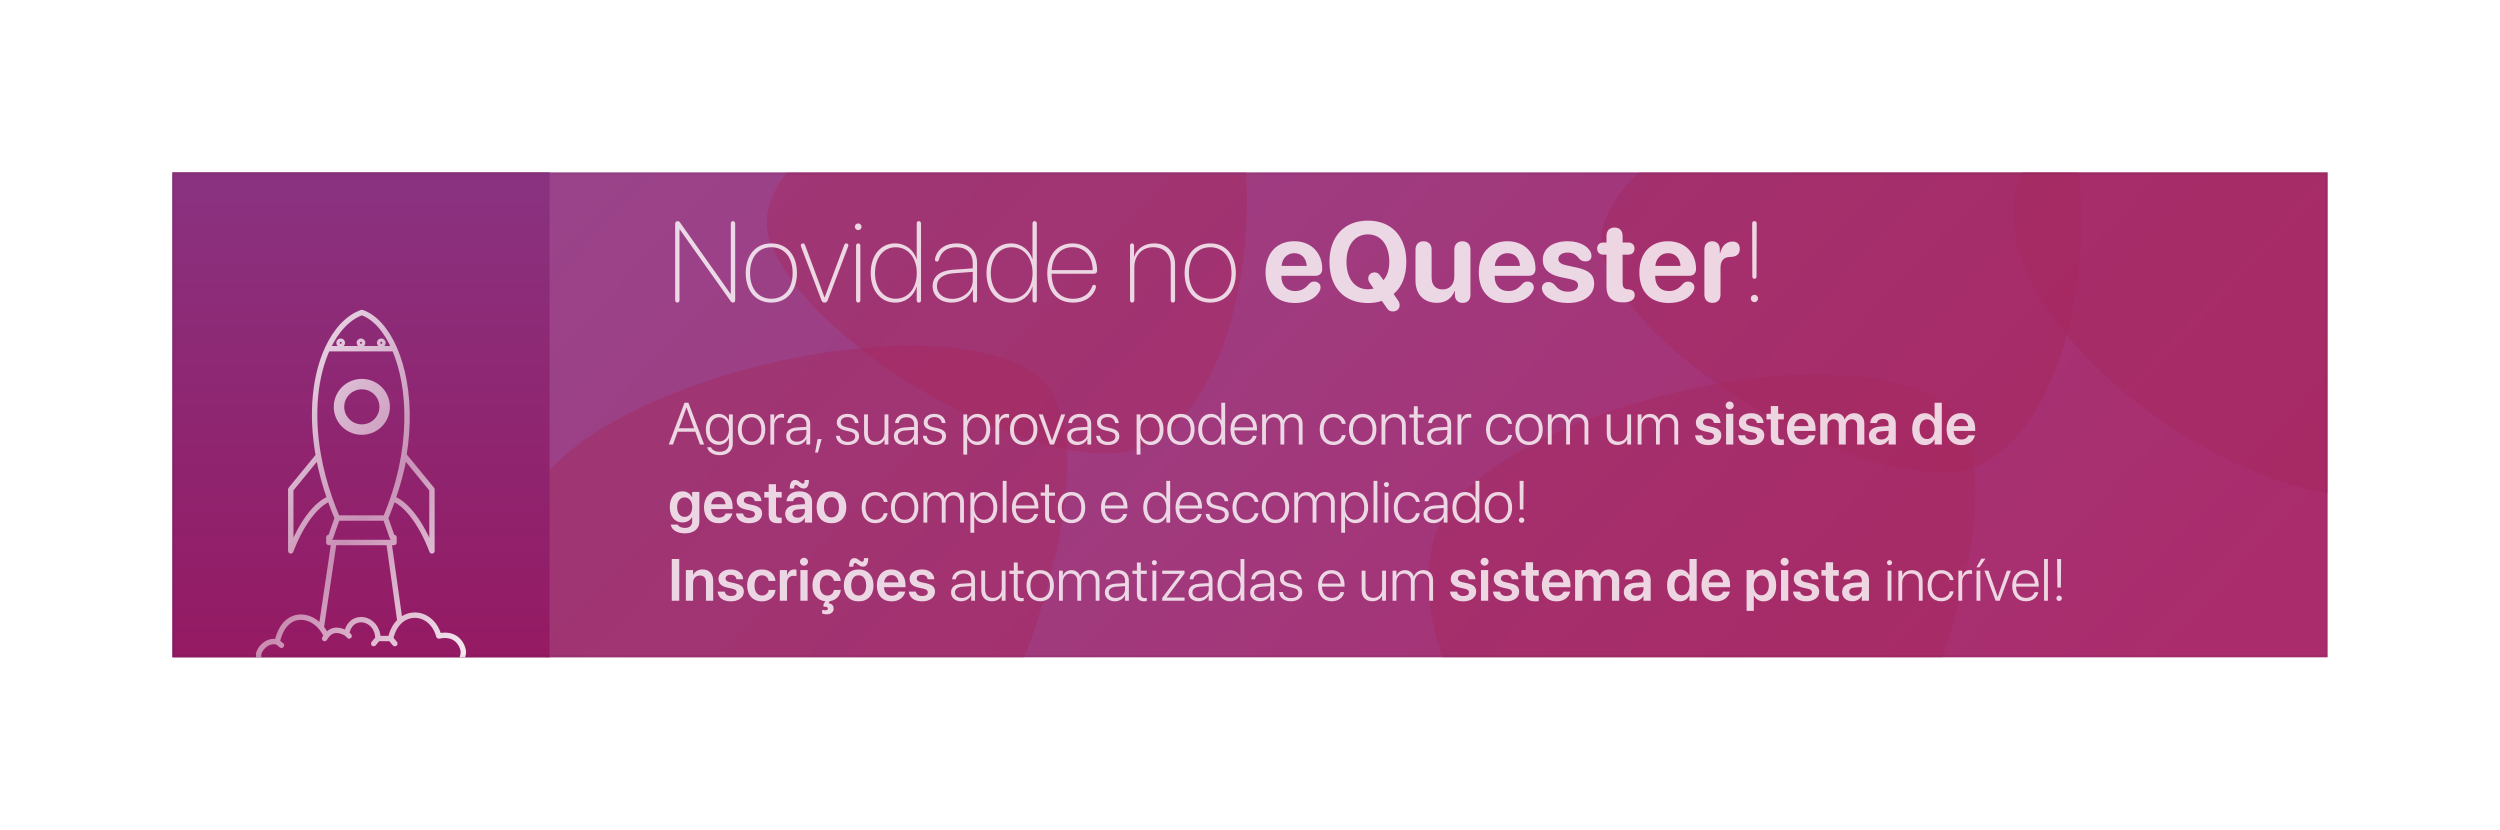 <svg width="928" height="308" viewBox="0 0 928 308" fill="none" xmlns="http://www.w3.org/2000/svg">
<g filter="url(#filter0_d_8555_13974)">
<g clip-path="url(#clip0_8555_13974)">
<rect x="64" y="64" width="800" height="180" fill="url(#paint0_linear_8555_13974)"/>
<path d="M453.16 25.658C472.229 62.34 463.256 145.813 426.337 165.009C393.649 182.001 300.085 130.241 285.741 89.269C274.27 56.482 352.524 23.02 352.524 23.02C352.524 23.02 434.091 -11.024 453.16 25.658Z" fill="#A6275A" fill-opacity="0.4"/>
<path d="M762.93 32.658C781.999 69.34 773.026 152.813 736.107 172.009C703.419 189.001 609.855 137.241 595.511 96.269C584.04 63.482 662.294 30.02 662.294 30.02C662.294 30.02 743.861 -4.024 762.93 32.658Z" fill="#A6275A" fill-opacity="0.4"/>
<path d="M288.707 332.58C241.656 316.47 179.818 235.838 195.702 188.026C209.769 145.698 333.731 112.459 380.277 136.294C417.517 155.373 377.826 250.386 377.826 250.386C377.826 250.386 335.757 348.69 288.707 332.58Z" fill="#A6275A" fill-opacity="0.4"/>
<path d="M625.707 343.214C578.656 327.103 516.818 246.471 532.702 198.66C546.769 156.332 670.731 123.093 717.277 146.928C754.517 166.007 714.826 261.02 714.826 261.02C714.826 261.02 672.757 359.324 625.707 343.214Z" fill="#A6275A" fill-opacity="0.4"/>
<path d="M872.154 183.798C824.303 181.979 745.415 125.125 747.242 76.963C748.864 34.322 854.569 -30.211 904.033 -21.178C943.609 -13.942 932.463 84.003 932.463 84.003C932.463 84.003 920.005 185.616 872.154 183.798Z" fill="#A6275A" fill-opacity="0.4"/>
<rect x="64" y="64" width="140" height="180" fill="url(#paint1_linear_8555_13974)"/>
<path d="M125.207 192.304H143.108M125.207 192.304L122.694 199.497H122.066V201.373H123.95M125.207 192.304C124.173 189.878 123.245 187.478 122.417 185.112M143.108 192.304L145.62 199.497H146.248V201.373H144.364M143.108 192.304C153.788 167.071 152.598 143.646 146.429 129.447M121.56 129.447C124.758 122.492 129.292 117.771 134.314 116C139.022 117.563 143.347 122.353 146.429 129.447M121.56 129.447H146.429M121.56 129.447C117.142 139.054 115.272 152.923 118.186 169.163M118.186 169.163L107.934 181.672V204.501C111.702 194.493 117.355 186.988 122.417 185.112M118.186 169.163C119.101 174.265 120.489 179.6 122.417 185.112M123.95 201.373H144.364M123.95 201.373L119.259 232.958M144.364 201.373L148.446 230.549M104.479 239.525L102.909 238.274M102.909 238.274C105.736 225.14 117.669 227.642 121.124 236.085M102.909 238.274C98.826 237.336 96 241.401 96 242.965C96 244.216 96 247.968 102.909 247.656C104.165 250.47 106.678 252.972 110.446 248.594C113.587 252.659 117.669 256.412 124.579 252.034C129.917 256.099 134.942 258.288 143.107 252.347C145.306 253.598 147.818 254.536 150.331 250.47C152.529 252.034 155.041 252.659 156.926 252.659C159.752 252.659 163.521 251.409 164.306 247.03M121.124 236.085L120.496 237.023M121.124 236.085C123.636 232.645 127.091 234.209 128.661 235.147M128.661 235.147L129.603 236.085M128.661 235.147C130.231 227.016 140.281 229.205 140.281 237.023M140.281 237.023L138.711 238.899M140.281 237.023H144.992M144.992 237.023L146.562 238.899M144.992 237.023C147.504 225.453 160.066 225.766 162.893 236.085C170.116 234.522 172 240.464 172 242.027C172 244.676 169.802 248.907 164.306 247.03M164.306 247.03L162.264 246.405M150.087 169.163L160.339 181.672V204.501C156.57 194.493 150.917 186.988 145.855 185.112C147.784 179.6 149.171 174.265 150.087 169.163ZM126.463 126.633C126.116 126.633 125.835 126.913 125.835 127.258C125.835 127.603 126.116 127.883 126.463 127.883C126.81 127.883 127.091 127.603 127.091 127.258C127.091 126.913 126.81 126.633 126.463 126.633ZM134 126.633C133.653 126.633 133.372 126.913 133.372 127.258C133.372 127.603 133.653 127.883 134 127.883C134.347 127.883 134.628 127.603 134.628 127.258C134.628 126.913 134.347 126.633 134 126.633ZM141.537 126.633C141.19 126.633 140.909 126.913 140.909 127.258C140.909 127.603 141.19 127.883 141.537 127.883C141.884 127.883 142.165 127.603 142.165 127.258C142.165 126.913 141.884 126.633 141.537 126.633ZM143.736 151.025C143.736 156.206 139.517 160.407 134.314 160.407C129.111 160.407 124.893 156.206 124.893 151.025C124.893 145.844 129.111 141.643 134.314 141.643C139.517 141.643 143.736 145.844 143.736 151.025ZM141.851 151.025C141.851 155.17 138.477 158.53 134.314 158.53C130.151 158.53 126.777 155.17 126.777 151.025C126.777 146.88 130.151 143.52 134.314 143.52C138.477 143.52 141.851 146.88 141.851 151.025Z" stroke="url(#paint2_linear_8555_13974)" stroke-width="2" stroke-linecap="round" stroke-linejoin="round"/>
<path opacity="0.8" d="M251.425 112.308C250.933 112.308 250.625 111.979 250.625 111.446V83.043C250.625 82.489 250.974 82.1 251.527 82.1C251.979 82.1 252.204 82.264 252.491 82.674L271.153 109.047H271.276V82.961C271.276 82.428 271.584 82.1 272.076 82.1C272.568 82.1 272.896 82.428 272.896 82.961V111.487C272.896 112 272.589 112.308 272.056 112.308C271.687 112.308 271.481 112.205 271.235 111.836L252.348 85.196H252.225V111.446C252.225 111.979 251.917 112.308 251.425 112.308ZM286.309 112.328C280.587 112.328 276.813 108.021 276.813 101.336C276.813 94.65 280.587 90.344 286.309 90.344C292.051 90.344 295.824 94.65 295.824 101.336C295.824 108.001 292.051 112.328 286.309 112.328ZM286.309 110.893C291.107 110.893 294.225 107.181 294.225 101.336C294.225 95.491 291.107 91.779 286.309 91.779C281.53 91.779 278.413 95.471 278.413 101.336C278.413 107.201 281.53 110.893 286.309 110.893ZM306.078 112.328C305.483 112.328 305.155 112.041 304.889 111.364L297.362 91.595C297.301 91.431 297.26 91.267 297.26 91.082C297.26 90.631 297.588 90.344 298.08 90.344C298.449 90.344 298.675 90.549 298.818 90.939L306.058 110.4H306.119L313.379 90.939C313.522 90.549 313.769 90.344 314.117 90.344C314.609 90.344 314.917 90.651 314.917 91.103C314.917 91.246 314.876 91.431 314.794 91.595L307.288 111.364C307.042 112 306.673 112.328 306.078 112.328ZM318.567 85.422C317.891 85.422 317.316 84.868 317.316 84.171C317.316 83.474 317.891 82.94 318.567 82.94C319.244 82.94 319.818 83.474 319.818 84.171C319.818 84.868 319.244 85.422 318.567 85.422ZM318.567 112.328C318.096 112.328 317.768 111.979 317.768 111.467V91.205C317.768 90.692 318.096 90.344 318.567 90.344C319.039 90.344 319.367 90.692 319.367 91.205V111.467C319.367 111.979 319.039 112.328 318.567 112.328ZM332.287 112.328C326.955 112.328 323.202 107.898 323.202 101.336C323.202 94.773 326.935 90.344 332.267 90.344C336.225 90.344 339.301 92.948 340.244 96.27H340.285V82.94C340.285 82.428 340.613 82.079 341.064 82.079C341.536 82.079 341.885 82.428 341.885 82.94V111.508C341.885 112 341.557 112.328 341.105 112.328C340.654 112.328 340.285 112.021 340.285 111.508V106.319H340.244C339.321 109.724 336.266 112.328 332.287 112.328ZM332.492 110.893C337.065 110.893 340.306 106.996 340.306 101.336C340.306 95.676 337.065 91.779 332.492 91.779C327.96 91.779 324.802 95.614 324.802 101.315C324.802 107.037 327.96 110.893 332.492 110.893ZM353.246 112.328C349.083 112.328 346.191 109.847 346.191 106.258C346.191 102.669 348.775 100.495 353.738 100.126L361.08 99.613V97.706C361.08 94.015 358.845 91.779 355.071 91.779C351.667 91.779 349.329 93.297 348.468 96.537C348.345 96.906 348.119 97.091 347.771 97.091C347.34 97.091 347.053 96.804 347.053 96.353C347.053 96.024 347.176 95.532 347.34 95.102C348.304 92.312 351.093 90.344 355.092 90.344C359.788 90.344 362.68 93.133 362.68 97.583V111.487C362.68 112 362.352 112.328 361.9 112.328C361.449 112.328 361.142 112 361.142 111.487V107.427H361.101C360.014 110.318 356.814 112.328 353.246 112.328ZM353.492 110.934C357.655 110.934 361.08 107.878 361.08 104.084V100.926L353.964 101.438C349.944 101.746 347.791 103.489 347.791 106.176C347.791 109.026 350.17 110.934 353.492 110.934ZM375.271 112.328C369.939 112.328 366.187 107.898 366.187 101.336C366.187 94.773 369.919 90.344 375.251 90.344C379.209 90.344 382.285 92.948 383.229 96.27H383.27V82.94C383.27 82.428 383.598 82.079 384.049 82.079C384.521 82.079 384.869 82.428 384.869 82.94V111.508C384.869 112 384.541 112.328 384.09 112.328C383.639 112.328 383.27 112.021 383.27 111.508V106.319H383.229C382.306 109.724 379.25 112.328 375.271 112.328ZM375.477 110.893C380.05 110.893 383.29 106.996 383.29 101.336C383.29 95.676 380.05 91.779 375.477 91.779C370.944 91.779 367.786 95.614 367.786 101.315C367.786 107.037 370.944 110.893 375.477 110.893ZM398.363 112.328C392.437 112.328 388.745 108.288 388.745 101.438C388.745 94.671 392.457 90.344 398.097 90.344C403.531 90.344 407.243 94.466 407.243 100.495C407.243 101.192 406.833 101.603 406.115 101.603H390.365C390.365 107.488 393.462 110.913 398.302 110.913C401.829 110.913 404.434 109.19 405.459 106.196C405.582 105.909 405.767 105.725 406.115 105.725C406.525 105.725 406.833 106.012 406.833 106.442C406.833 106.586 406.771 106.832 406.71 107.017C405.685 110.277 402.485 112.328 398.363 112.328ZM390.386 100.27H405.603C405.582 95.204 402.567 91.759 398.097 91.759C393.667 91.759 390.611 95.143 390.386 100.27ZM420.266 112.328C419.794 112.328 419.466 111.979 419.466 111.467V91.164C419.466 90.672 419.773 90.344 420.204 90.344C420.655 90.344 420.963 90.672 420.963 91.164V95.307H421.004C422.009 92.312 424.777 90.344 428.448 90.344C433.042 90.344 436.18 93.379 436.18 98.178V111.467C436.18 111.979 435.852 112.328 435.38 112.328C434.908 112.328 434.58 111.979 434.58 111.467V98.383C434.58 94.261 431.955 91.779 428.079 91.779C423.854 91.779 421.065 94.835 421.065 99.265V111.467C421.065 111.979 420.737 112.328 420.266 112.328ZM449.223 112.328C443.501 112.328 439.728 108.021 439.728 101.336C439.728 94.65 443.501 90.344 449.223 90.344C454.965 90.344 458.738 94.65 458.738 101.336C458.738 108.001 454.965 112.328 449.223 112.328ZM449.223 110.893C454.021 110.893 457.139 107.181 457.139 101.336C457.139 95.491 454.021 91.779 449.223 91.779C444.444 91.779 441.327 95.471 441.327 101.336C441.327 107.201 444.444 110.893 449.223 110.893ZM480.682 112.472C473.812 112.472 469.771 108.227 469.771 101.11C469.771 94.035 473.894 89.544 480.395 89.544C486.629 89.544 490.812 93.81 490.812 99.777C490.812 101.438 489.869 102.382 488.208 102.382H475.657V102.648C475.657 105.909 477.626 108.042 480.661 108.042C482.855 108.042 484.291 107.304 485.911 105.396C486.547 104.74 487.08 104.515 487.859 104.515C489.151 104.515 490.197 105.335 490.197 106.709C490.197 107.181 490.054 107.673 489.787 108.165C488.331 110.872 484.927 112.472 480.682 112.472ZM475.719 98.711H485.05C484.927 95.84 483.081 93.974 480.456 93.974C477.831 93.974 475.924 95.901 475.719 98.711ZM507.772 112.492C498.995 112.492 493.499 106.709 493.499 97.214C493.499 87.801 498.995 81.894 507.772 81.894C516.529 81.894 522.025 87.801 522.025 97.214C522.025 102.423 520.364 106.606 517.309 109.129L518.97 111.549C519.38 112.185 519.544 112.656 519.544 113.292C519.544 114.646 518.498 115.609 517.021 115.609C516.017 115.609 515.36 115.24 514.745 114.297L512.94 111.692C511.361 112.226 509.639 112.492 507.772 112.492ZM507.772 107.386C508.531 107.386 509.229 107.283 509.885 107.099L508.47 105.048C508.06 104.433 507.896 103.899 507.896 103.387C507.896 102.054 508.88 101.11 510.213 101.11C511.074 101.11 511.669 101.418 512.182 102.136L513.556 104.002C514.93 102.402 515.709 100.064 515.709 97.214C515.709 91 512.612 87.001 507.772 87.001C502.912 87.001 499.815 91 499.815 97.214C499.815 103.407 502.912 107.386 507.772 107.386ZM533.346 112.41C528.588 112.41 525.43 109.313 525.43 104.187V92.702C525.43 90.651 526.681 89.564 528.424 89.564C530.188 89.564 531.418 90.651 531.418 92.702V102.936C531.418 105.868 532.874 107.427 535.52 107.427C538.186 107.427 539.847 105.52 539.847 102.607V92.702C539.847 90.651 541.098 89.564 542.841 89.564C544.604 89.564 545.835 90.651 545.835 92.702V109.396C545.835 111.385 544.666 112.431 542.943 112.431C541.221 112.431 540.052 111.385 540.052 109.396V108.042H539.929C538.842 110.811 536.668 112.41 533.346 112.41ZM559.842 112.472C552.972 112.472 548.932 108.227 548.932 101.11C548.932 94.035 553.054 89.544 559.555 89.544C565.789 89.544 569.973 93.81 569.973 99.777C569.973 101.438 569.029 102.382 567.368 102.382H554.817V102.648C554.817 105.909 556.786 108.042 559.821 108.042C562.016 108.042 563.451 107.304 565.071 105.396C565.707 104.74 566.24 104.515 567.02 104.515C568.312 104.515 569.357 105.335 569.357 106.709C569.357 107.181 569.214 107.673 568.947 108.165C567.491 110.872 564.087 112.472 559.842 112.472ZM554.879 98.711H564.21C564.087 95.84 562.241 93.974 559.616 93.974C556.991 93.974 555.084 95.901 554.879 98.711ZM582.031 112.472C576.986 112.472 573.623 110.667 572.577 108.083C572.434 107.693 572.352 107.304 572.352 106.976C572.352 105.602 573.377 104.679 574.771 104.679C575.735 104.679 576.556 105.109 577.376 106.032C578.545 107.57 579.898 108.268 582.175 108.268C584.349 108.268 585.764 107.365 585.764 105.909C585.764 104.72 585.005 104.084 582.852 103.612L579.16 102.833C574.854 101.91 572.68 99.716 572.68 96.455C572.68 92.251 576.31 89.544 582.011 89.544C586.563 89.544 589.906 91.615 590.624 94.097C590.706 94.404 590.768 94.691 590.768 94.978C590.768 96.189 590.009 97.029 588.471 97.029C587.691 97.029 586.83 96.742 586.297 96.106C585.251 94.773 584.062 93.748 581.908 93.748C579.878 93.748 578.463 94.712 578.463 96.127C578.463 97.275 579.324 98.034 581.519 98.506L585.148 99.285C589.824 100.27 591.752 101.992 591.752 105.273C591.752 109.642 587.835 112.472 582.031 112.472ZM596.325 106.381V94.527H595.177C593.762 94.527 592.859 93.666 592.859 92.272C592.859 90.877 593.762 90.016 595.177 90.016H596.325V87.575C596.325 85.647 597.453 84.458 599.319 84.458C601.186 84.458 602.313 85.647 602.313 87.575V90.016H604.426C605.841 90.016 606.723 90.897 606.723 92.272C606.723 93.645 605.841 94.527 604.426 94.527H602.313V105.048C602.313 106.606 602.847 107.263 604.139 107.365L604.528 107.406C606.005 107.57 606.805 108.186 606.805 109.58C606.805 111.344 605.082 112.246 602.56 112.246H602.354C598.355 112.246 596.325 110.257 596.325 106.381ZM619.438 112.472C612.567 112.472 608.527 108.227 608.527 101.11C608.527 94.035 612.649 89.544 619.15 89.544C625.385 89.544 629.568 93.81 629.568 99.777C629.568 101.438 628.625 102.382 626.964 102.382H614.413V102.648C614.413 105.909 616.382 108.042 619.417 108.042C621.611 108.042 623.047 107.304 624.667 105.396C625.303 104.74 625.836 104.515 626.615 104.515C627.907 104.515 628.953 105.335 628.953 106.709C628.953 107.181 628.81 107.673 628.543 108.165C627.087 110.872 623.683 112.472 619.438 112.472ZM614.475 98.711H623.806C623.683 95.84 621.837 93.974 619.212 93.974C616.587 93.974 614.68 95.901 614.475 98.711ZM635.659 112.431C633.854 112.431 632.665 111.303 632.665 109.313V92.579C632.665 90.672 633.834 89.564 635.557 89.564C637.238 89.564 638.387 90.672 638.387 92.579V94.015H638.51C639.084 91.287 640.889 89.667 643.083 89.667C643.883 89.667 644.519 89.852 644.949 90.221C645.523 90.672 645.811 91.41 645.811 92.436C645.811 93.379 645.523 94.097 644.949 94.589C644.375 95.081 643.514 95.348 642.345 95.368C639.617 95.409 638.653 96.947 638.653 99.552V109.313C638.653 111.303 637.484 112.431 635.659 112.431ZM651.245 103.489C650.753 103.489 650.466 103.161 650.466 102.669L650.404 82.92C650.404 82.407 650.753 82.079 651.245 82.079C651.737 82.079 652.086 82.407 652.086 82.92L652.024 102.669C652.024 103.161 651.717 103.489 651.245 103.489ZM651.245 112.164C650.486 112.164 649.892 111.549 649.892 110.79C649.892 110.031 650.486 109.437 651.245 109.437C652.004 109.437 652.599 110.031 652.599 110.79C652.599 111.549 652.004 112.164 651.245 112.164Z" fill="white"/>
<path opacity="0.8" d="M248.247 165L254.091 149.499H255.541L261.374 165H259.827L258.098 160.252H251.534L249.805 165H248.247ZM254.8 151.293L251.996 158.984H257.636L254.832 151.293H254.8ZM267.207 168.964C264.554 168.964 262.921 167.696 262.523 166.117L262.502 166.031H263.931L263.974 166.128C264.35 167.03 265.488 167.696 267.196 167.696C269.334 167.696 270.58 166.493 270.58 164.592V162.626H270.548C269.957 164.087 268.539 165.129 266.745 165.129C263.931 165.129 262.008 162.852 262.008 159.371V159.36C262.008 155.901 263.952 153.624 266.767 153.624C268.55 153.624 269.936 154.709 270.548 156.191H270.58V153.828H272.009V164.71C272.009 167.288 270.161 168.964 267.207 168.964ZM267.024 163.861C269.13 163.861 270.58 162.057 270.58 159.371V159.36C270.58 156.686 269.119 154.892 267.024 154.892C264.865 154.892 263.469 156.664 263.469 159.36V159.371C263.469 162.1 264.865 163.861 267.024 163.861ZM278.98 165.204C275.93 165.193 273.889 162.959 273.889 159.414V159.393C273.889 155.848 275.94 153.624 278.98 153.624C282.01 153.624 284.072 155.837 284.072 159.393V159.414C284.072 162.97 282.021 165.204 278.98 165.204ZM278.991 163.937C281.172 163.937 282.622 162.239 282.622 159.414V159.393C282.622 156.567 281.161 154.892 278.98 154.892C276.8 154.892 275.35 156.578 275.35 159.393V159.414C275.35 162.25 276.789 163.926 278.991 163.937ZM285.963 165V153.828H287.381V155.837H287.424C287.821 154.473 288.81 153.624 290.163 153.624C290.539 153.624 290.872 153.699 291.044 153.753V155.139C290.861 155.063 290.464 154.988 289.98 154.988C288.391 154.988 287.381 156.191 287.381 158.082V165H285.963ZM295.545 165.204C293.343 165.204 291.839 163.883 291.839 161.906V161.885C291.839 159.983 293.278 158.834 295.846 158.662L299.326 158.447V157.48C299.326 155.869 298.306 154.892 296.565 154.892C294.943 154.892 293.88 155.676 293.644 156.943L293.622 157.051H292.247L292.258 156.922C292.473 154.999 294.062 153.624 296.587 153.624C299.144 153.624 300.744 155.063 300.744 157.352V165H299.326V162.959H299.283C298.671 164.291 297.199 165.204 295.545 165.204ZM293.289 161.906C293.289 163.131 294.32 163.958 295.835 163.958C297.79 163.958 299.326 162.583 299.326 160.8V159.564L296.018 159.79C294.267 159.897 293.289 160.66 293.289 161.885V161.906ZM302.57 167.997L303.483 162.97H304.998L303.612 167.997H302.57ZM314.677 165.204C312.142 165.204 310.52 163.851 310.305 161.874L310.294 161.777H311.712L311.733 161.874C311.959 163.163 313.001 164.001 314.688 164.001C316.374 164.001 317.448 163.228 317.448 162.057V162.046C317.448 161.079 316.911 160.553 315.418 160.198L313.731 159.79C311.626 159.285 310.616 158.361 310.616 156.814V156.804C310.616 154.945 312.26 153.624 314.591 153.624C316.976 153.624 318.501 155.01 318.684 156.933L318.694 157.051H317.33L317.319 156.976C317.137 155.676 316.148 154.827 314.591 154.827C313.076 154.827 312.066 155.611 312.066 156.75V156.761C312.066 157.652 312.668 158.222 314.14 158.576L315.826 158.974C318.05 159.511 318.898 160.381 318.898 161.949V161.96C318.898 163.861 317.126 165.204 314.677 165.204ZM324.688 165.193C322.218 165.193 320.746 163.604 320.746 160.982V153.828H322.175V160.746C322.175 162.819 323.206 163.926 325.097 163.926C327.052 163.926 328.341 162.529 328.341 160.445V153.828H329.77V165H328.341V163.099H328.309C327.739 164.302 326.493 165.193 324.688 165.193ZM335.527 165.204C333.325 165.204 331.821 163.883 331.821 161.906V161.885C331.821 159.983 333.261 158.834 335.828 158.662L339.309 158.447V157.48C339.309 155.869 338.288 154.892 336.548 154.892C334.926 154.892 333.862 155.676 333.626 156.943L333.604 157.051H332.229L332.24 156.922C332.455 154.999 334.045 153.624 336.569 153.624C339.126 153.624 340.727 155.063 340.727 157.352V165H339.309V162.959H339.266C338.653 164.291 337.182 165.204 335.527 165.204ZM333.271 161.906C333.271 163.131 334.303 163.958 335.817 163.958C337.772 163.958 339.309 162.583 339.309 160.8V159.564L336 159.79C334.249 159.897 333.271 160.66 333.271 161.885V161.906ZM346.946 165.204C344.411 165.204 342.789 163.851 342.574 161.874L342.563 161.777H343.981L344.003 161.874C344.229 163.163 345.271 164.001 346.957 164.001C348.644 164.001 349.718 163.228 349.718 162.057V162.046C349.718 161.079 349.181 160.553 347.688 160.198L346.001 159.79C343.896 159.285 342.886 158.361 342.886 156.814V156.804C342.886 154.945 344.529 153.624 346.86 153.624C349.245 153.624 350.771 155.01 350.953 156.933L350.964 157.051H349.6L349.589 156.976C349.406 155.676 348.418 154.827 346.86 154.827C345.346 154.827 344.336 155.611 344.336 156.75V156.761C344.336 157.652 344.938 158.222 346.409 158.576L348.096 158.974C350.319 159.511 351.168 160.381 351.168 161.949V161.96C351.168 163.861 349.396 165.204 346.946 165.204ZM357.592 168.76V153.828H359.01V156.191H359.053C359.676 154.677 361.051 153.624 362.845 153.624C365.681 153.624 367.582 155.923 367.582 159.414V159.425C367.582 162.927 365.67 165.204 362.866 165.204C361.083 165.204 359.665 164.162 359.053 162.669H359.01V168.76H357.592ZM362.598 163.937C364.746 163.937 366.132 162.164 366.132 159.425V159.414C366.132 156.653 364.746 154.892 362.598 154.892C360.492 154.892 359.01 156.707 359.01 159.414V159.425C359.01 162.121 360.503 163.937 362.598 163.937ZM369.494 165V153.828H370.912V155.837H370.955C371.353 154.473 372.341 153.624 373.694 153.624C374.07 153.624 374.403 153.699 374.575 153.753V155.139C374.393 155.063 373.995 154.988 373.512 154.988C371.922 154.988 370.912 156.191 370.912 158.082V165H369.494ZM380 165.204C376.949 165.193 374.908 162.959 374.908 159.414V159.393C374.908 155.848 376.96 153.624 380 153.624C383.029 153.624 385.092 155.837 385.092 159.393V159.414C385.092 162.97 383.04 165.204 380 165.204ZM380.011 163.937C382.191 163.937 383.642 162.239 383.642 159.414V159.393C383.642 156.567 382.181 154.892 380 154.892C377.819 154.892 376.369 156.578 376.369 159.393V159.414C376.369 162.25 377.809 163.926 380.011 163.937ZM389.743 165L385.586 153.828H387.09L390.484 163.507H390.517L393.922 153.828H395.404L391.258 165H389.743ZM399.852 165.204C397.649 165.204 396.146 163.883 396.146 161.906V161.885C396.146 159.983 397.585 158.834 400.152 158.662L403.633 158.447V157.48C403.633 155.869 402.612 154.892 400.872 154.892C399.25 154.892 398.187 155.676 397.95 156.943L397.929 157.051H396.554L396.564 156.922C396.779 154.999 398.369 153.624 400.894 153.624C403.45 153.624 405.051 155.063 405.051 157.352V165H403.633V162.959H403.59C402.978 164.291 401.506 165.204 399.852 165.204ZM397.596 161.906C397.596 163.131 398.627 163.958 400.142 163.958C402.097 163.958 403.633 162.583 403.633 160.8V159.564L400.324 159.79C398.573 159.897 397.596 160.66 397.596 161.885V161.906ZM411.271 165.204C408.735 165.204 407.113 163.851 406.898 161.874L406.888 161.777H408.306L408.327 161.874C408.553 163.163 409.595 164.001 411.281 164.001C412.968 164.001 414.042 163.228 414.042 162.057V162.046C414.042 161.079 413.505 160.553 412.012 160.198L410.325 159.79C408.22 159.285 407.21 158.361 407.21 156.814V156.804C407.21 154.945 408.854 153.624 411.185 153.624C413.569 153.624 415.095 155.01 415.277 156.933L415.288 157.051H413.924L413.913 156.976C413.73 155.676 412.742 154.827 411.185 154.827C409.67 154.827 408.66 155.611 408.66 156.75V156.761C408.66 157.652 409.262 158.222 410.733 158.576L412.42 158.974C414.644 159.511 415.492 160.381 415.492 161.949V161.96C415.492 163.861 413.72 165.204 411.271 165.204ZM421.916 168.76V153.828H423.334V156.191H423.377C424 154.677 425.375 153.624 427.169 153.624C430.005 153.624 431.906 155.923 431.906 159.414V159.425C431.906 162.927 429.994 165.204 427.19 165.204C425.407 165.204 423.989 164.162 423.377 162.669H423.334V168.76H421.916ZM426.922 163.937C429.07 163.937 430.456 162.164 430.456 159.425V159.414C430.456 156.653 429.07 154.892 426.922 154.892C424.816 154.892 423.334 156.707 423.334 159.414V159.425C423.334 162.121 424.827 163.937 426.922 163.937ZM438.352 165.204C435.301 165.193 433.26 162.959 433.26 159.414V159.393C433.26 155.848 435.312 153.624 438.352 153.624C441.381 153.624 443.443 155.837 443.443 159.393V159.414C443.443 162.97 441.392 165.204 438.352 165.204ZM438.362 163.937C440.543 163.937 441.993 162.239 441.993 159.414V159.393C441.993 156.567 440.532 154.892 438.352 154.892C436.171 154.892 434.721 156.578 434.721 159.393V159.414C434.721 162.25 436.16 163.926 438.362 163.937ZM449.502 165.204C446.688 165.204 444.775 162.905 444.775 159.414V159.403C444.775 155.912 446.698 153.624 449.491 153.624C451.242 153.624 452.682 154.612 453.315 156.159H453.348V149.499H454.776V165H453.348V162.68H453.305C452.66 164.216 451.264 165.204 449.502 165.204ZM449.771 163.937C451.876 163.937 453.358 162.11 453.358 159.414V159.403C453.358 156.718 451.854 154.892 449.771 154.892C447.622 154.892 446.236 156.664 446.236 159.403V159.414C446.236 162.175 447.622 163.937 449.771 163.937ZM461.845 165.204C458.708 165.204 456.764 162.98 456.764 159.446V159.436C456.764 155.934 458.74 153.624 461.727 153.624C464.713 153.624 466.593 155.858 466.593 159.199V159.758H458.203C458.246 162.422 459.675 163.937 461.877 163.937C463.521 163.937 464.659 163.109 465.024 161.896L465.046 161.799H466.453L466.432 161.906C466.045 163.818 464.262 165.204 461.845 165.204ZM461.716 154.892C459.814 154.892 458.396 156.256 458.225 158.63H465.164C465.003 156.191 463.628 154.892 461.716 154.892ZM468.494 165V153.828H469.912V155.751H469.955C470.417 154.516 471.556 153.635 473.124 153.635C474.757 153.635 475.938 154.58 476.357 155.998H476.39C476.927 154.612 478.205 153.635 479.902 153.635C482.094 153.635 483.522 155.096 483.522 157.362V165H482.104V157.685C482.104 155.944 481.138 154.902 479.516 154.902C477.861 154.902 476.723 156.17 476.723 157.964V165H475.294V157.556C475.294 155.955 474.263 154.902 472.737 154.902C471.094 154.902 469.912 156.224 469.912 158.136V165H468.494ZM494.952 165.204C491.848 165.204 489.871 162.959 489.871 159.403V159.393C489.871 155.88 491.88 153.624 494.941 153.624C497.541 153.624 499.228 155.311 499.507 157.233L499.518 157.33H498.121L498.1 157.244C497.788 155.934 496.682 154.892 494.941 154.892C492.761 154.892 491.332 156.643 491.332 159.414V159.425C491.332 162.239 492.782 163.937 494.952 163.937C496.617 163.937 497.767 162.98 498.1 161.584L498.121 161.498H499.528L499.518 161.584C499.185 163.668 497.391 165.204 494.952 165.204ZM505.834 165.204C502.783 165.193 500.742 162.959 500.742 159.414V159.393C500.742 155.848 502.794 153.624 505.834 153.624C508.863 153.624 510.926 155.837 510.926 159.393V159.414C510.926 162.97 508.874 165.204 505.834 165.204ZM505.845 163.937C508.025 163.937 509.476 162.239 509.476 159.414V159.393C509.476 156.567 508.015 154.892 505.834 154.892C503.653 154.892 502.203 156.578 502.203 159.393V159.414C502.203 162.25 503.643 163.926 505.845 163.937ZM512.816 165V153.828H514.234V155.729H514.277C514.836 154.526 516.093 153.635 517.897 153.635C520.368 153.635 521.829 155.225 521.829 157.846V165H520.411V158.082C520.411 156.009 519.38 154.902 517.479 154.902C515.534 154.902 514.234 156.299 514.234 158.383V165H512.816ZM527.555 165.204C525.718 165.204 524.815 164.334 524.815 162.379V155.021H523.172V153.828H524.815V150.81H526.276V153.828H528.489V155.021H526.276V162.357C526.276 163.593 526.803 164.012 527.845 164.012C528.103 164.012 528.328 163.979 528.489 163.958V165.118C528.264 165.161 527.898 165.204 527.555 165.204ZM533.463 165.204C531.261 165.204 529.757 163.883 529.757 161.906V161.885C529.757 159.983 531.196 158.834 533.764 158.662L537.244 158.447V157.48C537.244 155.869 536.224 154.892 534.483 154.892C532.861 154.892 531.798 155.676 531.562 156.943L531.54 157.051H530.165L530.176 156.922C530.391 154.999 531.98 153.624 534.505 153.624C537.062 153.624 538.662 155.063 538.662 157.352V165H537.244V162.959H537.201C536.589 164.291 535.117 165.204 533.463 165.204ZM531.207 161.906C531.207 163.131 532.238 163.958 533.753 163.958C535.708 163.958 537.244 162.583 537.244 160.8V159.564L533.936 159.79C532.185 159.897 531.207 160.66 531.207 161.885V161.906ZM541.047 165V153.828H542.465V155.837H542.508C542.905 154.473 543.894 153.624 545.247 153.624C545.623 153.624 545.956 153.699 546.128 153.753V155.139C545.945 155.063 545.548 154.988 545.064 154.988C543.475 154.988 542.465 156.191 542.465 158.082V165H541.047ZM556.698 165.204C553.594 165.204 551.617 162.959 551.617 159.403V159.393C551.617 155.88 553.626 153.624 556.688 153.624C559.287 153.624 560.974 155.311 561.253 157.233L561.264 157.33H559.867L559.846 157.244C559.534 155.934 558.428 154.892 556.688 154.892C554.507 154.892 553.078 156.643 553.078 159.414V159.425C553.078 162.239 554.528 163.937 556.698 163.937C558.363 163.937 559.513 162.98 559.846 161.584L559.867 161.498H561.274L561.264 161.584C560.931 163.668 559.137 165.204 556.698 165.204ZM567.58 165.204C564.529 165.193 562.488 162.959 562.488 159.414V159.393C562.488 155.848 564.54 153.624 567.58 153.624C570.609 153.624 572.672 155.837 572.672 159.393V159.414C572.672 162.97 570.62 165.204 567.58 165.204ZM567.591 163.937C569.771 163.937 571.222 162.239 571.222 159.414V159.393C571.222 156.567 569.761 154.892 567.58 154.892C565.399 154.892 563.949 156.578 563.949 159.393V159.414C563.949 162.25 565.389 163.926 567.591 163.937ZM574.562 165V153.828H575.98V155.751H576.023C576.485 154.516 577.624 153.635 579.192 153.635C580.825 153.635 582.007 154.58 582.426 155.998H582.458C582.995 154.612 584.273 153.635 585.971 153.635C588.162 153.635 589.591 155.096 589.591 157.362V165H588.173V157.685C588.173 155.944 587.206 154.902 585.584 154.902C583.93 154.902 582.791 156.17 582.791 157.964V165H581.362V157.556C581.362 155.955 580.331 154.902 578.806 154.902C577.162 154.902 575.98 156.224 575.98 158.136V165H574.562ZM600.376 165.193C597.905 165.193 596.434 163.604 596.434 160.982V153.828H597.862V160.746C597.862 162.819 598.894 163.926 600.784 163.926C602.739 163.926 604.028 162.529 604.028 160.445V153.828H605.457V165H604.028V163.099H603.996C603.427 164.302 602.181 165.193 600.376 165.193ZM607.906 165V153.828H609.324V155.751H609.367C609.829 154.516 610.968 153.635 612.536 153.635C614.169 153.635 615.351 154.58 615.77 155.998H615.802C616.339 154.612 617.617 153.635 619.314 153.635C621.506 153.635 622.935 155.096 622.935 157.362V165H621.517V157.685C621.517 155.944 620.55 154.902 618.928 154.902C617.273 154.902 616.135 156.17 616.135 157.964V165H614.706V157.556C614.706 155.955 613.675 154.902 612.149 154.902C610.506 154.902 609.324 156.224 609.324 158.136V165H607.906ZM634.16 165.226C631.174 165.226 629.466 163.808 629.229 161.691L629.219 161.595H631.851L631.872 161.691C632.076 162.669 632.817 163.249 634.171 163.249C635.471 163.249 636.255 162.723 636.255 161.885V161.874C636.255 161.187 635.857 160.8 634.676 160.531L632.785 160.112C630.604 159.629 629.509 158.565 629.509 156.879V156.868C629.509 154.784 631.324 153.377 634.074 153.377C636.91 153.377 638.564 154.935 638.661 156.9L638.672 157.019H636.18L636.169 156.933C636.051 156.02 635.32 155.354 634.074 155.354C632.893 155.354 632.151 155.901 632.151 156.739V156.75C632.151 157.405 632.592 157.835 633.773 158.104L635.675 158.522C638.027 159.049 638.94 159.973 638.94 161.627V161.638C638.94 163.786 636.953 165.226 634.16 165.226ZM642.066 151.98C641.229 151.98 640.573 151.314 640.573 150.52C640.573 149.703 641.229 149.048 642.066 149.048C642.904 149.048 643.549 149.703 643.549 150.52C643.549 151.314 642.904 151.98 642.066 151.98ZM640.724 165V153.613H643.398V165H640.724ZM650.123 165.226C647.137 165.226 645.429 163.808 645.192 161.691L645.182 161.595H647.813L647.835 161.691C648.039 162.669 648.78 163.249 650.134 163.249C651.434 163.249 652.218 162.723 652.218 161.885V161.874C652.218 161.187 651.82 160.8 650.639 160.531L648.748 160.112C646.567 159.629 645.472 158.565 645.472 156.879V156.868C645.472 154.784 647.287 153.377 650.037 153.377C652.873 153.377 654.527 154.935 654.624 156.9L654.635 157.019H652.143L652.132 156.933C652.014 156.02 651.283 155.354 650.037 155.354C648.855 155.354 648.114 155.901 648.114 156.739V156.75C648.114 157.405 648.555 157.835 649.736 158.104L651.638 158.522C653.99 159.049 654.903 159.973 654.903 161.627V161.638C654.903 163.786 652.916 165.226 650.123 165.226ZM660.844 165.226C658.459 165.226 657.331 164.259 657.331 161.917V155.676H655.72V153.613H657.331V150.724H660.049V153.613H662.165V155.676H660.049V161.691C660.049 162.809 660.543 163.163 661.521 163.163C661.778 163.163 661.982 163.131 662.165 163.12V165.129C661.854 165.172 661.381 165.226 660.844 165.226ZM668.793 165.226C665.377 165.226 663.314 162.959 663.314 159.339V159.328C663.314 155.74 665.409 153.377 668.664 153.377C671.919 153.377 673.938 155.665 673.938 159.103V159.962H665.968C666.011 161.96 667.106 163.142 668.847 163.142C670.179 163.142 671.049 162.433 671.307 161.67L671.328 161.595H673.831L673.799 161.713C673.444 163.464 671.769 165.226 668.793 165.226ZM668.696 155.472C667.278 155.472 666.215 156.428 666 158.179H671.339C671.146 156.374 670.114 155.472 668.696 155.472ZM675.668 165V153.613H678.343V155.439H678.396C678.88 154.193 680.051 153.377 681.555 153.377C683.145 153.377 684.294 154.215 684.713 155.676H684.777C685.325 154.258 686.679 153.377 688.322 153.377C690.567 153.377 692.039 154.902 692.039 157.18V165H689.364V157.846C689.364 156.438 688.634 155.633 687.323 155.633C686.034 155.633 685.153 156.589 685.153 157.964V165H682.554V157.706C682.554 156.428 681.78 155.633 680.534 155.633C679.245 155.633 678.343 156.643 678.343 158.028V165H675.668ZM697.55 165.193C695.272 165.193 693.736 163.786 693.736 161.756V161.734C693.736 159.715 695.305 158.501 698.065 158.329L701.041 158.146V157.362C701.041 156.213 700.289 155.515 698.936 155.515C697.668 155.515 696.895 156.105 696.723 156.943L696.701 157.04H694.22L694.23 156.911C694.392 154.892 696.143 153.377 699.032 153.377C701.879 153.377 703.716 154.881 703.716 157.169V165H701.041V163.249H700.977C700.321 164.441 699.054 165.193 697.55 165.193ZM696.4 161.648C696.4 162.583 697.174 163.152 698.345 163.152C699.881 163.152 701.041 162.132 701.041 160.778V159.919L698.441 160.08C697.12 160.166 696.4 160.735 696.4 161.638V161.648ZM714.512 165.226C711.633 165.226 709.807 162.97 709.807 159.307V159.296C709.807 155.622 711.644 153.377 714.501 153.377C716.112 153.377 717.412 154.204 718.057 155.568H718.121V149.499H720.796V165H718.121V163.066H718.057C717.412 164.409 716.155 165.226 714.512 165.226ZM715.317 162.97C716.972 162.97 718.121 161.541 718.121 159.307V159.296C718.121 157.072 716.961 155.633 715.317 155.633C713.609 155.633 712.535 157.029 712.535 159.296V159.307C712.535 161.573 713.599 162.97 715.317 162.97ZM728.047 165.226C724.631 165.226 722.568 162.959 722.568 159.339V159.328C722.568 155.74 724.663 153.377 727.918 153.377C731.173 153.377 733.192 155.665 733.192 159.103V159.962H725.222C725.265 161.96 726.36 163.142 728.101 163.142C729.433 163.142 730.303 162.433 730.561 161.67L730.582 161.595H733.085L733.053 161.713C732.698 163.464 731.022 165.226 728.047 165.226ZM727.95 155.472C726.532 155.472 725.469 156.428 725.254 158.179H730.593C730.399 156.374 729.368 155.472 727.95 155.472ZM254.23 197.985C251.212 197.985 249.311 196.61 248.988 194.827L248.967 194.73H251.599L251.631 194.816C251.921 195.472 252.834 195.966 254.23 195.966C255.971 195.966 256.927 195.042 256.927 193.592V191.948H256.873C256.239 193.162 254.95 193.936 253.317 193.936C250.46 193.936 248.623 191.744 248.623 188.199V188.188C248.623 184.59 250.481 182.377 253.36 182.377C254.972 182.377 256.218 183.236 256.862 184.547H256.927V182.613H259.602V193.678C259.602 196.256 257.528 197.985 254.23 197.985ZM254.155 191.873C255.82 191.873 256.938 190.466 256.938 188.253V188.242C256.938 186.04 255.81 184.633 254.155 184.633C252.437 184.633 251.352 186.019 251.352 188.231V188.242C251.352 190.487 252.437 191.873 254.155 191.873ZM266.799 194.226C263.383 194.226 261.32 191.959 261.32 188.339V188.328C261.32 184.74 263.415 182.377 266.67 182.377C269.925 182.377 271.944 184.665 271.944 188.103V188.962H263.974C264.017 190.96 265.112 192.142 266.853 192.142C268.185 192.142 269.055 191.433 269.312 190.67L269.334 190.595H271.837L271.805 190.713C271.45 192.464 269.774 194.226 266.799 194.226ZM266.702 184.472C265.284 184.472 264.221 185.428 264.006 187.179H269.345C269.151 185.374 268.12 184.472 266.702 184.472ZM278.121 194.226C275.135 194.226 273.427 192.808 273.19 190.691L273.18 190.595H275.812L275.833 190.691C276.037 191.669 276.778 192.249 278.132 192.249C279.432 192.249 280.216 191.723 280.216 190.885V190.874C280.216 190.187 279.818 189.8 278.637 189.531L276.746 189.112C274.565 188.629 273.47 187.565 273.47 185.879V185.868C273.47 183.784 275.285 182.377 278.035 182.377C280.871 182.377 282.525 183.935 282.622 185.9L282.633 186.019H280.141L280.13 185.933C280.012 185.02 279.281 184.354 278.035 184.354C276.854 184.354 276.112 184.901 276.112 185.739V185.75C276.112 186.405 276.553 186.835 277.734 187.104L279.636 187.522C281.988 188.049 282.901 188.973 282.901 190.627V190.638C282.901 192.786 280.914 194.226 278.121 194.226ZM288.842 194.226C286.457 194.226 285.329 193.259 285.329 190.917V184.676H283.718V182.613H285.329V179.724H288.047V182.613H290.163V184.676H288.047V190.691C288.047 191.809 288.541 192.163 289.519 192.163C289.776 192.163 289.98 192.131 290.163 192.12V194.129C289.852 194.172 289.379 194.226 288.842 194.226ZM298.349 181.346C297.715 181.346 297.21 181.099 296.802 180.787L296.361 180.465C296.018 180.196 295.717 179.981 295.405 179.981C294.976 179.981 294.771 180.379 294.771 181.26V181.346H293.192V181.195C293.192 179.154 293.955 178.166 295.115 178.166C295.738 178.166 296.222 178.413 296.63 178.725L297.07 179.058C297.425 179.326 297.736 179.53 298.059 179.53C298.488 179.53 298.692 179.133 298.692 178.252V178.177H300.271V178.316C300.271 180.336 299.552 181.346 298.349 181.346ZM295.276 194.193C292.999 194.193 291.463 192.786 291.463 190.756V190.734C291.463 188.715 293.031 187.501 295.792 187.329L298.768 187.146V186.362C298.768 185.213 298.016 184.515 296.662 184.515C295.395 184.515 294.621 185.105 294.449 185.943L294.428 186.04H291.946L291.957 185.911C292.118 183.892 293.869 182.377 296.759 182.377C299.605 182.377 301.442 183.881 301.442 186.169V194H298.768V192.249H298.703C298.048 193.441 296.78 194.193 295.276 194.193ZM294.127 190.648C294.127 191.583 294.9 192.152 296.071 192.152C297.607 192.152 298.768 191.132 298.768 189.778V188.919L296.168 189.08C294.847 189.166 294.127 189.735 294.127 190.638V190.648ZM308.64 194.226C305.288 194.226 303.129 191.991 303.129 188.307V188.285C303.129 184.633 305.32 182.377 308.629 182.377C311.948 182.377 314.15 184.611 314.15 188.285V188.307C314.15 192.002 311.98 194.226 308.64 194.226ZM308.65 192.066C310.337 192.066 311.422 190.691 311.422 188.307V188.285C311.422 185.911 310.326 184.547 308.629 184.547C306.964 184.547 305.857 185.922 305.857 188.285V188.307C305.857 190.702 306.942 192.066 308.65 192.066ZM324.925 194.204C321.82 194.204 319.844 191.959 319.844 188.403V188.393C319.844 184.88 321.853 182.624 324.914 182.624C327.514 182.624 329.2 184.311 329.479 186.233L329.49 186.33H328.094L328.072 186.244C327.761 184.934 326.654 183.892 324.914 183.892C322.733 183.892 321.305 185.643 321.305 188.414V188.425C321.305 191.239 322.755 192.937 324.925 192.937C326.59 192.937 327.739 191.98 328.072 190.584L328.094 190.498H329.501L329.49 190.584C329.157 192.668 327.363 194.204 324.925 194.204ZM335.807 194.204C332.756 194.193 330.715 191.959 330.715 188.414V188.393C330.715 184.848 332.767 182.624 335.807 182.624C338.836 182.624 340.898 184.837 340.898 188.393V188.414C340.898 191.97 338.847 194.204 335.807 194.204ZM335.817 192.937C337.998 192.937 339.448 191.239 339.448 188.414V188.393C339.448 185.567 337.987 183.892 335.807 183.892C333.626 183.892 332.176 185.578 332.176 188.393V188.414C332.176 191.25 333.615 192.926 335.817 192.937ZM342.789 194V182.828H344.207V184.751H344.25C344.712 183.516 345.851 182.635 347.419 182.635C349.052 182.635 350.233 183.58 350.652 184.998H350.685C351.222 183.612 352.5 182.635 354.197 182.635C356.389 182.635 357.817 184.096 357.817 186.362V194H356.399V186.685C356.399 184.944 355.433 183.902 353.811 183.902C352.156 183.902 351.018 185.17 351.018 186.964V194H349.589V186.556C349.589 184.955 348.558 183.902 347.032 183.902C345.389 183.902 344.207 185.224 344.207 187.136V194H342.789ZM360.213 197.76V182.828H361.631V185.191H361.674C362.297 183.677 363.672 182.624 365.466 182.624C368.302 182.624 370.203 184.923 370.203 188.414V188.425C370.203 191.927 368.291 194.204 365.487 194.204C363.704 194.204 362.286 193.162 361.674 191.669H361.631V197.76H360.213ZM365.219 192.937C367.367 192.937 368.753 191.164 368.753 188.425V188.414C368.753 185.653 367.367 183.892 365.219 183.892C363.113 183.892 361.631 185.707 361.631 188.414V188.425C361.631 191.121 363.124 192.937 365.219 192.937ZM372.212 194V178.499H373.63V194H372.212ZM380.698 194.204C377.562 194.204 375.617 191.98 375.617 188.446V188.436C375.617 184.934 377.594 182.624 380.58 182.624C383.566 182.624 385.446 184.858 385.446 188.199V188.758H377.057C377.1 191.422 378.528 192.937 380.73 192.937C382.374 192.937 383.513 192.109 383.878 190.896L383.899 190.799H385.307L385.285 190.906C384.898 192.818 383.115 194.204 380.698 194.204ZM380.569 183.892C378.668 183.892 377.25 185.256 377.078 187.63H384.018C383.856 185.191 382.481 183.892 380.569 183.892ZM390.678 194.204C388.841 194.204 387.938 193.334 387.938 191.379V184.021H386.295V182.828H387.938V179.81H389.399V182.828H391.612V184.021H389.399V191.357C389.399 192.593 389.926 193.012 390.968 193.012C391.226 193.012 391.451 192.979 391.612 192.958V194.118C391.387 194.161 391.021 194.204 390.678 194.204ZM397.746 194.204C394.695 194.193 392.654 191.959 392.654 188.414V188.393C392.654 184.848 394.706 182.624 397.746 182.624C400.775 182.624 402.838 184.837 402.838 188.393V188.414C402.838 191.97 400.786 194.204 397.746 194.204ZM397.757 192.937C399.938 192.937 401.388 191.239 401.388 188.414V188.393C401.388 185.567 399.927 183.892 397.746 183.892C395.565 183.892 394.115 185.578 394.115 188.393V188.414C394.115 191.25 395.555 192.926 397.757 192.937ZM413.763 194.204C410.626 194.204 408.682 191.98 408.682 188.446V188.436C408.682 184.934 410.658 182.624 413.645 182.624C416.631 182.624 418.511 184.858 418.511 188.199V188.758H410.121C410.164 191.422 411.593 192.937 413.795 192.937C415.438 192.937 416.577 192.109 416.942 190.896L416.964 190.799H418.371L418.35 190.906C417.963 192.818 416.18 194.204 413.763 194.204ZM413.634 183.892C411.732 183.892 410.314 185.256 410.143 187.63H417.082C416.921 185.191 415.546 183.892 413.634 183.892ZM429.092 194.204C426.277 194.204 424.365 191.905 424.365 188.414V188.403C424.365 184.912 426.288 182.624 429.081 182.624C430.832 182.624 432.271 183.612 432.905 185.159H432.938V178.499H434.366V194H432.938V191.68H432.895C432.25 193.216 430.854 194.204 429.092 194.204ZM429.36 192.937C431.466 192.937 432.948 191.11 432.948 188.414V188.403C432.948 185.718 431.444 183.892 429.36 183.892C427.212 183.892 425.826 185.664 425.826 188.403V188.414C425.826 191.175 427.212 192.937 429.36 192.937ZM441.435 194.204C438.298 194.204 436.354 191.98 436.354 188.446V188.436C436.354 184.934 438.33 182.624 441.316 182.624C444.303 182.624 446.183 184.858 446.183 188.199V188.758H437.793C437.836 191.422 439.265 192.937 441.467 192.937C443.11 192.937 444.249 192.109 444.614 190.896L444.636 190.799H446.043L446.021 190.906C445.635 192.818 443.852 194.204 441.435 194.204ZM441.306 183.892C439.404 183.892 437.986 185.256 437.814 187.63H444.754C444.593 185.191 443.218 183.892 441.306 183.892ZM451.919 194.204C449.384 194.204 447.762 192.851 447.547 190.874L447.536 190.777H448.954L448.976 190.874C449.201 192.163 450.243 193.001 451.93 193.001C453.616 193.001 454.69 192.228 454.69 191.057V191.046C454.69 190.079 454.153 189.553 452.66 189.198L450.974 188.79C448.868 188.285 447.858 187.361 447.858 185.814V185.804C447.858 183.945 449.502 182.624 451.833 182.624C454.218 182.624 455.743 184.01 455.926 185.933L455.937 186.051H454.572L454.562 185.976C454.379 184.676 453.391 183.827 451.833 183.827C450.318 183.827 449.309 184.611 449.309 185.75V185.761C449.309 186.652 449.91 187.222 451.382 187.576L453.068 187.974C455.292 188.511 456.141 189.381 456.141 190.949V190.96C456.141 192.861 454.368 194.204 451.919 194.204ZM462.575 194.204C459.471 194.204 457.494 191.959 457.494 188.403V188.393C457.494 184.88 459.503 182.624 462.564 182.624C465.164 182.624 466.851 184.311 467.13 186.233L467.141 186.33H465.744L465.723 186.244C465.411 184.934 464.305 183.892 462.564 183.892C460.384 183.892 458.955 185.643 458.955 188.414V188.425C458.955 191.239 460.405 192.937 462.575 192.937C464.24 192.937 465.39 191.98 465.723 190.584L465.744 190.498H467.151L467.141 190.584C466.808 192.668 465.014 194.204 462.575 194.204ZM473.457 194.204C470.406 194.193 468.365 191.959 468.365 188.414V188.393C468.365 184.848 470.417 182.624 473.457 182.624C476.486 182.624 478.549 184.837 478.549 188.393V188.414C478.549 191.97 476.497 194.204 473.457 194.204ZM473.468 192.937C475.648 192.937 477.099 191.239 477.099 188.414V188.393C477.099 185.567 475.638 183.892 473.457 183.892C471.276 183.892 469.826 185.578 469.826 188.393V188.414C469.826 191.25 471.266 192.926 473.468 192.937ZM480.439 194V182.828H481.857V184.751H481.9C482.362 183.516 483.501 182.635 485.069 182.635C486.702 182.635 487.884 183.58 488.303 184.998H488.335C488.872 183.612 490.15 182.635 491.848 182.635C494.039 182.635 495.468 184.096 495.468 186.362V194H494.05V186.685C494.05 184.944 493.083 183.902 491.461 183.902C489.807 183.902 488.668 185.17 488.668 186.964V194H487.239V186.556C487.239 184.955 486.208 183.902 484.683 183.902C483.039 183.902 481.857 185.224 481.857 187.136V194H480.439ZM497.863 197.76V182.828H499.281V185.191H499.324C499.947 183.677 501.322 182.624 503.116 182.624C505.952 182.624 507.854 184.923 507.854 188.414V188.425C507.854 191.927 505.941 194.204 503.138 194.204C501.354 194.204 499.937 193.162 499.324 191.669H499.281V197.76H497.863ZM502.869 192.937C505.018 192.937 506.403 191.164 506.403 188.425V188.414C506.403 185.653 505.018 183.892 502.869 183.892C500.764 183.892 499.281 185.707 499.281 188.414V188.425C499.281 191.121 500.774 192.937 502.869 192.937ZM509.862 194V178.499H511.28V194H509.862ZM514.653 180.809C514.127 180.809 513.708 180.39 513.708 179.863C513.708 179.337 514.127 178.929 514.653 178.929C515.169 178.929 515.588 179.337 515.588 179.863C515.588 180.39 515.169 180.809 514.653 180.809ZM513.934 194V182.828H515.362V194H513.934ZM522.452 194.204C519.348 194.204 517.371 191.959 517.371 188.403V188.393C517.371 184.88 519.38 182.624 522.441 182.624C525.041 182.624 526.728 184.311 527.007 186.233L527.018 186.33H525.621L525.6 186.244C525.288 184.934 524.182 183.892 522.441 183.892C520.261 183.892 518.832 185.643 518.832 188.414V188.425C518.832 191.239 520.282 192.937 522.452 192.937C524.117 192.937 525.267 191.98 525.6 190.584L525.621 190.498H527.028L527.018 190.584C526.685 192.668 524.891 194.204 522.452 194.204ZM532.109 194.204C529.907 194.204 528.403 192.883 528.403 190.906V190.885C528.403 188.983 529.843 187.834 532.41 187.662L535.891 187.447V186.48C535.891 184.869 534.87 183.892 533.13 183.892C531.508 183.892 530.444 184.676 530.208 185.943L530.187 186.051H528.812L528.822 185.922C529.037 183.999 530.627 182.624 533.151 182.624C535.708 182.624 537.309 184.063 537.309 186.352V194H535.891V191.959H535.848C535.235 193.291 533.764 194.204 532.109 194.204ZM529.854 190.906C529.854 192.131 530.885 192.958 532.399 192.958C534.354 192.958 535.891 191.583 535.891 189.8V188.564L532.582 188.79C530.831 188.897 529.854 189.66 529.854 190.885V190.906ZM543.861 194.204C541.047 194.204 539.135 191.905 539.135 188.414V188.403C539.135 184.912 541.058 182.624 543.851 182.624C545.602 182.624 547.041 183.612 547.675 185.159H547.707V178.499H549.136V194H547.707V191.68H547.664C547.02 193.216 545.623 194.204 543.861 194.204ZM544.13 192.937C546.235 192.937 547.718 191.11 547.718 188.414V188.403C547.718 185.718 546.214 183.892 544.13 183.892C541.981 183.892 540.596 185.664 540.596 188.403V188.414C540.596 191.175 541.981 192.937 544.13 192.937ZM556.215 194.204C553.164 194.193 551.123 191.959 551.123 188.414V188.393C551.123 184.848 553.175 182.624 556.215 182.624C559.244 182.624 561.307 184.837 561.307 188.393V188.414C561.307 191.97 559.255 194.204 556.215 194.204ZM556.226 192.937C558.406 192.937 559.856 191.239 559.856 188.414V188.393C559.856 185.567 558.396 183.892 556.215 183.892C554.034 183.892 552.584 185.578 552.584 188.393V188.414C552.584 191.25 554.023 192.926 556.226 192.937ZM564.175 189.102L564.078 178.499H565.561L565.475 189.102H564.175ZM564.819 194.097C564.261 194.097 563.82 193.656 563.82 193.098C563.82 192.528 564.261 192.088 564.819 192.088C565.389 192.088 565.829 192.528 565.829 193.098C565.829 193.656 565.389 194.097 564.819 194.097ZM249.364 223V207.499H252.136V223H249.364ZM254.596 223V211.613H257.271V213.396H257.324C257.915 212.172 259.075 211.377 260.805 211.377C263.308 211.377 264.736 212.988 264.736 215.631V223H262.062V216.168C262.062 214.546 261.31 213.633 259.784 213.633C258.248 213.633 257.271 214.75 257.271 216.394V223H254.596ZM271.332 223.226C268.346 223.226 266.638 221.808 266.401 219.691L266.391 219.595H269.022L269.044 219.691C269.248 220.669 269.989 221.249 271.343 221.249C272.643 221.249 273.427 220.723 273.427 219.885V219.874C273.427 219.187 273.029 218.8 271.848 218.531L269.957 218.112C267.776 217.629 266.681 216.565 266.681 214.879V214.868C266.681 212.784 268.496 211.377 271.246 211.377C274.082 211.377 275.736 212.935 275.833 214.9L275.844 215.019H273.352L273.341 214.933C273.223 214.02 272.492 213.354 271.246 213.354C270.064 213.354 269.323 213.901 269.323 214.739V214.75C269.323 215.405 269.764 215.835 270.945 216.104L272.847 216.522C275.199 217.049 276.112 217.973 276.112 219.627V219.638C276.112 221.786 274.125 223.226 271.332 223.226ZM282.848 223.226C279.464 223.226 277.348 220.948 277.348 217.296V217.285C277.348 213.654 279.496 211.377 282.815 211.377C285.812 211.377 287.682 213.278 287.843 215.556L287.854 215.642H285.329L285.308 215.545C285.082 214.438 284.266 213.547 282.848 213.547C281.161 213.547 280.076 214.976 280.076 217.307V217.317C280.076 219.691 281.172 221.066 282.858 221.066C284.212 221.066 285.071 220.261 285.318 219.068L285.34 218.972H287.864L287.854 219.047C287.649 221.421 285.727 223.226 282.848 223.226ZM289.465 223V211.613H292.14V213.579H292.193C292.548 212.204 293.493 211.377 294.804 211.377C295.137 211.377 295.448 211.431 295.652 211.484V213.901C295.427 213.815 295.019 213.751 294.567 213.751C293.053 213.751 292.14 214.707 292.14 216.394V223H289.465ZM298.445 209.98C297.607 209.98 296.952 209.314 296.952 208.52C296.952 207.703 297.607 207.048 298.445 207.048C299.283 207.048 299.928 207.703 299.928 208.52C299.928 209.314 299.283 209.98 298.445 209.98ZM297.103 223V211.613H299.777V223H297.103ZM306.921 228.027C306.212 228.027 305.535 227.92 305.191 227.759V226.373C305.449 226.459 305.868 226.545 306.298 226.545C306.878 226.545 307.329 226.362 307.329 225.933V225.911C307.329 225.449 306.942 225.202 306.126 225.202H305.686V224.268L306.384 223.193C303.408 222.903 301.582 220.69 301.582 217.296V217.285C301.582 213.654 303.73 211.377 307.05 211.377C310.047 211.377 311.916 213.278 312.077 215.556L312.088 215.642H309.563L309.542 215.545C309.316 214.438 308.5 213.547 307.082 213.547C305.396 213.547 304.311 214.976 304.311 217.307V217.317C304.311 219.691 305.406 221.066 307.093 221.066C308.446 221.066 309.306 220.261 309.553 219.068L309.574 218.972H312.099L312.088 219.047C311.905 221.152 310.369 222.817 308.006 223.161L307.512 223.924C308.683 224.031 309.456 224.708 309.456 225.943V225.965C309.456 227.265 308.35 228.027 306.921 228.027ZM320.359 210.346C319.726 210.346 319.221 210.099 318.812 209.787L318.372 209.465C318.028 209.196 317.728 208.981 317.416 208.981C316.986 208.981 316.782 209.379 316.782 210.26V210.346H315.203V210.195C315.203 208.154 315.966 207.166 317.126 207.166C317.749 207.166 318.232 207.413 318.641 207.725L319.081 208.058C319.436 208.326 319.747 208.53 320.069 208.53C320.499 208.53 320.703 208.133 320.703 207.252V207.177H322.282V207.316C322.282 209.336 321.562 210.346 320.359 210.346ZM318.737 223.226C315.386 223.226 313.227 220.991 313.227 217.307V217.285C313.227 213.633 315.418 211.377 318.727 211.377C322.046 211.377 324.248 213.611 324.248 217.285V217.307C324.248 221.002 322.078 223.226 318.737 223.226ZM318.748 221.066C320.435 221.066 321.52 219.691 321.52 217.307V217.285C321.52 214.911 320.424 213.547 318.727 213.547C317.062 213.547 315.955 214.922 315.955 217.285V217.307C315.955 219.702 317.04 221.066 318.748 221.066ZM330.973 223.226C327.557 223.226 325.494 220.959 325.494 217.339V217.328C325.494 213.74 327.589 211.377 330.844 211.377C334.099 211.377 336.118 213.665 336.118 217.103V217.962H328.147C328.19 219.96 329.286 221.142 331.026 221.142C332.358 221.142 333.229 220.433 333.486 219.67L333.508 219.595H336.011L335.979 219.713C335.624 221.464 333.948 223.226 330.973 223.226ZM330.876 213.472C329.458 213.472 328.395 214.428 328.18 216.179H333.519C333.325 214.374 332.294 213.472 330.876 213.472ZM342.295 223.226C339.309 223.226 337.601 221.808 337.364 219.691L337.354 219.595H339.985L340.007 219.691C340.211 220.669 340.952 221.249 342.306 221.249C343.605 221.249 344.39 220.723 344.39 219.885V219.874C344.39 219.187 343.992 218.8 342.811 218.531L340.92 218.112C338.739 217.629 337.644 216.565 337.644 214.879V214.868C337.644 212.784 339.459 211.377 342.209 211.377C345.045 211.377 346.699 212.935 346.796 214.9L346.807 215.019H344.314L344.304 214.933C344.186 214.02 343.455 213.354 342.209 213.354C341.027 213.354 340.286 213.901 340.286 214.739V214.75C340.286 215.405 340.727 215.835 341.908 216.104L343.81 216.522C346.162 217.049 347.075 217.973 347.075 219.627V219.638C347.075 221.786 345.088 223.226 342.295 223.226ZM356.732 223.204C354.53 223.204 353.026 221.883 353.026 219.906V219.885C353.026 217.983 354.466 216.834 357.033 216.662L360.514 216.447V215.48C360.514 213.869 359.493 212.892 357.753 212.892C356.131 212.892 355.067 213.676 354.831 214.943L354.81 215.051H353.435L353.445 214.922C353.66 212.999 355.25 211.624 357.774 211.624C360.331 211.624 361.932 213.063 361.932 215.352V223H360.514V220.959H360.471C359.858 222.291 358.387 223.204 356.732 223.204ZM354.477 219.906C354.477 221.131 355.508 221.958 357.022 221.958C358.978 221.958 360.514 220.583 360.514 218.8V217.564L357.205 217.79C355.454 217.897 354.477 218.66 354.477 219.885V219.906ZM368.194 223.193C365.724 223.193 364.252 221.604 364.252 218.982V211.828H365.681V218.746C365.681 220.819 366.712 221.926 368.603 221.926C370.558 221.926 371.847 220.529 371.847 218.445V211.828H373.275V223H371.847V221.099H371.814C371.245 222.302 369.999 223.193 368.194 223.193ZM379.055 223.204C377.218 223.204 376.315 222.334 376.315 220.379V213.021H374.672V211.828H376.315V208.81H377.776V211.828H379.989V213.021H377.776V220.357C377.776 221.593 378.303 222.012 379.345 222.012C379.603 222.012 379.828 221.979 379.989 221.958V223.118C379.764 223.161 379.398 223.204 379.055 223.204ZM386.123 223.204C383.072 223.193 381.031 220.959 381.031 217.414V217.393C381.031 213.848 383.083 211.624 386.123 211.624C389.152 211.624 391.215 213.837 391.215 217.393V217.414C391.215 220.97 389.163 223.204 386.123 223.204ZM386.134 221.937C388.314 221.937 389.765 220.239 389.765 217.414V217.393C389.765 214.567 388.304 212.892 386.123 212.892C383.942 212.892 382.492 214.578 382.492 217.393V217.414C382.492 220.25 383.932 221.926 386.134 221.937ZM393.105 223V211.828H394.523V213.751H394.566C395.028 212.516 396.167 211.635 397.735 211.635C399.368 211.635 400.55 212.58 400.969 213.998H401.001C401.538 212.612 402.816 211.635 404.514 211.635C406.705 211.635 408.134 213.096 408.134 215.362V223H406.716V215.685C406.716 213.944 405.749 212.902 404.127 212.902C402.473 212.902 401.334 214.17 401.334 215.964V223H399.905V215.556C399.905 213.955 398.874 212.902 397.349 212.902C395.705 212.902 394.523 214.224 394.523 216.136V223H393.105ZM413.838 223.204C411.636 223.204 410.132 221.883 410.132 219.906V219.885C410.132 217.983 411.571 216.834 414.139 216.662L417.619 216.447V215.48C417.619 213.869 416.599 212.892 414.858 212.892C413.236 212.892 412.173 213.676 411.937 214.943L411.915 215.051H410.54L410.551 214.922C410.766 212.999 412.355 211.624 414.88 211.624C417.437 211.624 419.037 213.063 419.037 215.352V223H417.619V220.959H417.576C416.964 222.291 415.492 223.204 413.838 223.204ZM411.582 219.906C411.582 221.131 412.613 221.958 414.128 221.958C416.083 221.958 417.619 220.583 417.619 218.8V217.564L414.311 217.79C412.56 217.897 411.582 218.66 411.582 219.885V219.906ZM424.752 223.204C422.915 223.204 422.013 222.334 422.013 220.379V213.021H420.369V211.828H422.013V208.81H423.474V211.828H425.687V213.021H423.474V220.357C423.474 221.593 424 222.012 425.042 222.012C425.3 222.012 425.525 221.979 425.687 221.958V223.118C425.461 223.161 425.096 223.204 424.752 223.204ZM428.501 209.809C427.975 209.809 427.556 209.39 427.556 208.863C427.556 208.337 427.975 207.929 428.501 207.929C429.017 207.929 429.436 208.337 429.436 208.863C429.436 209.39 429.017 209.809 428.501 209.809ZM427.781 223V211.828H429.21V223H427.781ZM431.412 223V221.947L438.062 213.053V213.021H431.412V211.828H439.694V212.902L433.056 221.775V221.808H439.716V223H431.412ZM444.883 223.204C442.681 223.204 441.177 221.883 441.177 219.906V219.885C441.177 217.983 442.616 216.834 445.184 216.662L448.664 216.447V215.48C448.664 213.869 447.644 212.892 445.903 212.892C444.281 212.892 443.218 213.676 442.981 214.943L442.96 215.051H441.585L441.596 214.922C441.811 212.999 443.4 211.624 445.925 211.624C448.481 211.624 450.082 213.063 450.082 215.352V223H448.664V220.959H448.621C448.009 222.291 446.537 223.204 444.883 223.204ZM442.627 219.906C442.627 221.131 443.658 221.958 445.173 221.958C447.128 221.958 448.664 220.583 448.664 218.8V217.564L445.355 217.79C443.604 217.897 442.627 218.66 442.627 219.885V219.906ZM456.635 223.204C453.82 223.204 451.908 220.905 451.908 217.414V217.403C451.908 213.912 453.831 211.624 456.624 211.624C458.375 211.624 459.814 212.612 460.448 214.159H460.48V207.499H461.909V223H460.48V220.68H460.438C459.793 222.216 458.396 223.204 456.635 223.204ZM456.903 221.937C459.009 221.937 460.491 220.11 460.491 217.414V217.403C460.491 214.718 458.987 212.892 456.903 212.892C454.755 212.892 453.369 214.664 453.369 217.403V217.414C453.369 220.175 454.755 221.937 456.903 221.937ZM467.764 223.204C465.562 223.204 464.058 221.883 464.058 219.906V219.885C464.058 217.983 465.497 216.834 468.064 216.662L471.545 216.447V215.48C471.545 213.869 470.524 212.892 468.784 212.892C467.162 212.892 466.099 213.676 465.862 214.943L465.841 215.051H464.466L464.477 214.922C464.691 212.999 466.281 211.624 468.806 211.624C471.362 211.624 472.963 213.063 472.963 215.352V223H471.545V220.959H471.502C470.89 222.291 469.418 223.204 467.764 223.204ZM465.508 219.906C465.508 221.131 466.539 221.958 468.054 221.958C470.009 221.958 471.545 220.583 471.545 218.8V217.564L468.236 217.79C466.485 217.897 465.508 218.66 465.508 219.885V219.906ZM479.183 223.204C476.647 223.204 475.025 221.851 474.811 219.874L474.8 219.777H476.218L476.239 219.874C476.465 221.163 477.507 222.001 479.193 222.001C480.88 222.001 481.954 221.228 481.954 220.057V220.046C481.954 219.079 481.417 218.553 479.924 218.198L478.237 217.79C476.132 217.285 475.122 216.361 475.122 214.814V214.804C475.122 212.945 476.766 211.624 479.097 211.624C481.481 211.624 483.007 213.01 483.189 214.933L483.2 215.051H481.836L481.825 214.976C481.643 213.676 480.654 212.827 479.097 212.827C477.582 212.827 476.572 213.611 476.572 214.75V214.761C476.572 215.652 477.174 216.222 478.646 216.576L480.332 216.974C482.556 217.511 483.404 218.381 483.404 219.949V219.96C483.404 221.861 481.632 223.204 479.183 223.204ZM494.351 223.204C491.214 223.204 489.27 220.98 489.27 217.446V217.436C489.27 213.934 491.246 211.624 494.232 211.624C497.219 211.624 499.099 213.858 499.099 217.199V217.758H490.709C490.752 220.422 492.181 221.937 494.383 221.937C496.026 221.937 497.165 221.109 497.53 219.896L497.552 219.799H498.959L498.938 219.906C498.551 221.818 496.768 223.204 494.351 223.204ZM494.222 212.892C492.32 212.892 490.902 214.256 490.73 216.63H497.67C497.509 214.191 496.134 212.892 494.222 212.892ZM509.39 223.193C506.919 223.193 505.447 221.604 505.447 218.982V211.828H506.876V218.746C506.876 220.819 507.907 221.926 509.798 221.926C511.753 221.926 513.042 220.529 513.042 218.445V211.828H514.471V223H513.042V221.099H513.01C512.44 222.302 511.194 223.193 509.39 223.193ZM516.92 223V211.828H518.338V213.751H518.381C518.843 212.516 519.981 211.635 521.55 211.635C523.183 211.635 524.364 212.58 524.783 213.998H524.815C525.353 212.612 526.631 211.635 528.328 211.635C530.52 211.635 531.948 213.096 531.948 215.362V223H530.53V215.685C530.53 213.944 529.563 212.902 527.941 212.902C526.287 212.902 525.148 214.17 525.148 215.964V223H523.72V215.556C523.72 213.955 522.688 212.902 521.163 212.902C519.52 212.902 518.338 214.224 518.338 216.136V223H516.92ZM543.174 223.226C540.188 223.226 538.479 221.808 538.243 219.691L538.232 219.595H540.864L540.886 219.691C541.09 220.669 541.831 221.249 543.185 221.249C544.484 221.249 545.269 220.723 545.269 219.885V219.874C545.269 219.187 544.871 218.8 543.689 218.531L541.799 218.112C539.618 217.629 538.522 216.565 538.522 214.879V214.868C538.522 212.784 540.338 211.377 543.088 211.377C545.924 211.377 547.578 212.935 547.675 214.9L547.686 215.019H545.193L545.183 214.933C545.064 214.02 544.334 213.354 543.088 213.354C541.906 213.354 541.165 213.901 541.165 214.739V214.75C541.165 215.405 541.605 215.835 542.787 216.104L544.688 216.522C547.041 217.049 547.954 217.973 547.954 219.627V219.638C547.954 221.786 545.967 223.226 543.174 223.226ZM551.08 209.98C550.242 209.98 549.587 209.314 549.587 208.52C549.587 207.703 550.242 207.048 551.08 207.048C551.918 207.048 552.562 207.703 552.562 208.52C552.562 209.314 551.918 209.98 551.08 209.98ZM549.737 223V211.613H552.412V223H549.737ZM559.137 223.226C556.15 223.226 554.442 221.808 554.206 219.691L554.195 219.595H556.827L556.849 219.691C557.053 220.669 557.794 221.249 559.147 221.249C560.447 221.249 561.231 220.723 561.231 219.885V219.874C561.231 219.187 560.834 218.8 559.652 218.531L557.762 218.112C555.581 217.629 554.485 216.565 554.485 214.879V214.868C554.485 212.784 556.301 211.377 559.051 211.377C561.887 211.377 563.541 212.935 563.638 214.9L563.648 215.019H561.156L561.146 214.933C561.027 214.02 560.297 213.354 559.051 213.354C557.869 213.354 557.128 213.901 557.128 214.739V214.75C557.128 215.405 557.568 215.835 558.75 216.104L560.651 216.522C563.004 217.049 563.917 217.973 563.917 219.627V219.638C563.917 221.786 561.93 223.226 559.137 223.226ZM569.857 223.226C567.473 223.226 566.345 222.259 566.345 219.917V213.676H564.733V211.613H566.345V208.724H569.062V211.613H571.179V213.676H569.062V219.691C569.062 220.809 569.557 221.163 570.534 221.163C570.792 221.163 570.996 221.131 571.179 221.12V223.129C570.867 223.172 570.395 223.226 569.857 223.226ZM577.807 223.226C574.391 223.226 572.328 220.959 572.328 217.339V217.328C572.328 213.74 574.423 211.377 577.678 211.377C580.933 211.377 582.952 213.665 582.952 217.103V217.962H574.981C575.024 219.96 576.12 221.142 577.86 221.142C579.192 221.142 580.062 220.433 580.32 219.67L580.342 219.595H582.845L582.812 219.713C582.458 221.464 580.782 223.226 577.807 223.226ZM577.71 213.472C576.292 213.472 575.229 214.428 575.014 216.179H580.353C580.159 214.374 579.128 213.472 577.71 213.472ZM584.682 223V211.613H587.356V213.439H587.41C587.894 212.193 589.064 211.377 590.568 211.377C592.158 211.377 593.308 212.215 593.727 213.676H593.791C594.339 212.258 595.692 211.377 597.336 211.377C599.581 211.377 601.053 212.902 601.053 215.18V223H598.378V215.846C598.378 214.438 597.647 213.633 596.337 213.633C595.048 213.633 594.167 214.589 594.167 215.964V223H591.567V215.706C591.567 214.428 590.794 213.633 589.548 213.633C588.259 213.633 587.356 214.643 587.356 216.028V223H584.682ZM606.563 223.193C604.286 223.193 602.75 221.786 602.75 219.756V219.734C602.75 217.715 604.318 216.501 607.079 216.329L610.055 216.146V215.362C610.055 214.213 609.303 213.515 607.949 213.515C606.682 213.515 605.908 214.105 605.736 214.943L605.715 215.04H603.233L603.244 214.911C603.405 212.892 605.156 211.377 608.046 211.377C610.893 211.377 612.729 212.881 612.729 215.169V223H610.055V221.249H609.99C609.335 222.441 608.067 223.193 606.563 223.193ZM605.414 219.648C605.414 220.583 606.188 221.152 607.358 221.152C608.895 221.152 610.055 220.132 610.055 218.778V217.919L607.455 218.08C606.134 218.166 605.414 218.735 605.414 219.638V219.648ZM623.525 223.226C620.646 223.226 618.82 220.97 618.82 217.307V217.296C618.82 213.622 620.657 211.377 623.515 211.377C625.126 211.377 626.426 212.204 627.07 213.568H627.135V207.499H629.81V223H627.135V221.066H627.07C626.426 222.409 625.169 223.226 623.525 223.226ZM624.331 220.97C625.985 220.97 627.135 219.541 627.135 217.307V217.296C627.135 215.072 625.975 213.633 624.331 213.633C622.623 213.633 621.549 215.029 621.549 217.296V217.307C621.549 219.573 622.612 220.97 624.331 220.97ZM637.061 223.226C633.645 223.226 631.582 220.959 631.582 217.339V217.328C631.582 213.74 633.677 211.377 636.932 211.377C640.187 211.377 642.206 213.665 642.206 217.103V217.962H634.235C634.278 219.96 635.374 221.142 637.114 221.142C638.446 221.142 639.316 220.433 639.574 219.67L639.596 219.595H642.099L642.066 219.713C641.712 221.464 640.036 223.226 637.061 223.226ZM636.964 213.472C635.546 213.472 634.482 214.428 634.268 216.179H639.606C639.413 214.374 638.382 213.472 636.964 213.472ZM648.34 226.76V211.613H651.015V213.579H651.068C651.724 212.215 652.97 211.377 654.603 211.377C657.492 211.377 659.318 213.633 659.318 217.307V217.317C659.318 220.97 657.492 223.226 654.635 223.226C653.013 223.226 651.713 222.409 651.068 221.077H651.015V226.76H648.34ZM653.808 220.97C655.516 220.97 656.59 219.562 656.59 217.317V217.307C656.59 215.029 655.516 213.633 653.808 213.633C652.153 213.633 650.993 215.072 650.993 217.307V217.317C650.993 219.541 652.153 220.97 653.808 220.97ZM662.455 209.98C661.617 209.98 660.962 209.314 660.962 208.52C660.962 207.703 661.617 207.048 662.455 207.048C663.293 207.048 663.938 207.703 663.938 208.52C663.938 209.314 663.293 209.98 662.455 209.98ZM661.112 223V211.613H663.787V223H661.112ZM670.512 223.226C667.525 223.226 665.817 221.808 665.581 219.691L665.57 219.595H668.202L668.224 219.691C668.428 220.669 669.169 221.249 670.522 221.249C671.822 221.249 672.606 220.723 672.606 219.885V219.874C672.606 219.187 672.209 218.8 671.027 218.531L669.137 218.112C666.956 217.629 665.86 216.565 665.86 214.879V214.868C665.86 212.784 667.676 211.377 670.426 211.377C673.262 211.377 674.916 212.935 675.013 214.9L675.023 215.019H672.531L672.521 214.933C672.402 214.02 671.672 213.354 670.426 213.354C669.244 213.354 668.503 213.901 668.503 214.739V214.75C668.503 215.405 668.943 215.835 670.125 216.104L672.026 216.522C674.379 217.049 675.292 217.973 675.292 219.627V219.638C675.292 221.786 673.305 223.226 670.512 223.226ZM681.232 223.226C678.848 223.226 677.72 222.259 677.72 219.917V213.676H676.108V211.613H677.72V208.724H680.438V211.613H682.554V213.676H680.438V219.691C680.438 220.809 680.932 221.163 681.909 221.163C682.167 221.163 682.371 221.131 682.554 221.12V223.129C682.242 223.172 681.77 223.226 681.232 223.226ZM687.603 223.193C685.325 223.193 683.789 221.786 683.789 219.756V219.734C683.789 217.715 685.357 216.501 688.118 216.329L691.094 216.146V215.362C691.094 214.213 690.342 213.515 688.988 213.515C687.721 213.515 686.947 214.105 686.775 214.943L686.754 215.04H684.272L684.283 214.911C684.444 212.892 686.195 211.377 689.085 211.377C691.932 211.377 693.769 212.881 693.769 215.169V223H691.094V221.249H691.029C690.374 222.441 689.106 223.193 687.603 223.193ZM686.453 219.648C686.453 220.583 687.227 221.152 688.397 221.152C689.934 221.152 691.094 220.132 691.094 218.778V217.919L688.494 218.08C687.173 218.166 686.453 218.735 686.453 219.638V219.648ZM701.396 209.809C700.869 209.809 700.45 209.39 700.45 208.863C700.45 208.337 700.869 207.929 701.396 207.929C701.911 207.929 702.33 208.337 702.33 208.863C702.33 209.39 701.911 209.809 701.396 209.809ZM700.676 223V211.828H702.104V223H700.676ZM704.672 223V211.828H706.09V213.729H706.133C706.691 212.526 707.948 211.635 709.753 211.635C712.224 211.635 713.685 213.225 713.685 215.846V223H712.267V216.082C712.267 214.009 711.235 212.902 709.334 212.902C707.39 212.902 706.09 214.299 706.09 216.383V223H704.672ZM720.603 223.204C717.498 223.204 715.521 220.959 715.521 217.403V217.393C715.521 213.88 717.53 211.624 720.592 211.624C723.191 211.624 724.878 213.311 725.157 215.233L725.168 215.33H723.771L723.75 215.244C723.438 213.934 722.332 212.892 720.592 212.892C718.411 212.892 716.982 214.643 716.982 217.414V217.425C716.982 220.239 718.433 221.937 720.603 221.937C722.268 221.937 723.417 220.98 723.75 219.584L723.771 219.498H725.179L725.168 219.584C724.835 221.668 723.041 223.204 720.603 223.204ZM726.951 223V211.828H728.369V213.837H728.412C728.81 212.473 729.798 211.624 731.151 211.624C731.527 211.624 731.86 211.699 732.032 211.753V213.139C731.85 213.063 731.452 212.988 730.969 212.988C729.379 212.988 728.369 214.191 728.369 216.082V223H726.951ZM734.782 210.582H733.654L735.47 207.381H736.984L734.782 210.582ZM733.676 223V211.828H735.104V223H733.676ZM740.776 223L736.619 211.828H738.123L741.518 221.507H741.55L744.955 211.828H746.438L742.291 223H740.776ZM752.013 223.204C748.876 223.204 746.932 220.98 746.932 217.446V217.436C746.932 213.934 748.908 211.624 751.895 211.624C754.881 211.624 756.761 213.858 756.761 217.199V217.758H748.371C748.414 220.422 749.843 221.937 752.045 221.937C753.688 221.937 754.827 221.109 755.192 219.896L755.214 219.799H756.621L756.6 219.906C756.213 221.818 754.43 223.204 752.013 223.204ZM751.884 212.892C749.982 212.892 748.564 214.256 748.393 216.63H755.332C755.171 214.191 753.796 212.892 751.884 212.892ZM758.759 223V207.499H760.177V223H758.759ZM763.7 218.102L763.604 207.499H765.086L765 218.102H763.7ZM764.345 223.097C763.786 223.097 763.346 222.656 763.346 222.098C763.346 221.528 763.786 221.088 764.345 221.088C764.914 221.088 765.354 221.528 765.354 222.098C765.354 222.656 764.914 223.097 764.345 223.097Z" fill="white"/>
</g>
<rect x="64.5" y="64.5" width="799" height="179" stroke="black" stroke-opacity="0.05" shape-rendering="crispEdges"/>
</g>
<defs>
<filter id="filter0_d_8555_13974" x="0" y="0" width="928" height="308" filterUnits="userSpaceOnUse" color-interpolation-filters="sRGB">
<feFlood flood-opacity="0" result="BackgroundImageFix"/>
<feColorMatrix in="SourceAlpha" type="matrix" values="0 0 0 0 0 0 0 0 0 0 0 0 0 0 0 0 0 0 127 0" result="hardAlpha"/>
<feOffset/>
<feGaussianBlur stdDeviation="32"/>
<feComposite in2="hardAlpha" operator="out"/>
<feColorMatrix type="matrix" values="0 0 0 0 0.647 0 0 0 0 0.184 0 0 0 0 0.42 0 0 0 0.8 0"/>
<feBlend mode="normal" in2="BackgroundImageFix" result="effect1_dropShadow_8555_13974"/>
<feBlend mode="normal" in="SourceGraphic" in2="effect1_dropShadow_8555_13974" result="shape"/>
</filter>
<linearGradient id="paint0_linear_8555_13974" x1="219.352" y1="64" x2="624.419" y2="446.107" gradientUnits="userSpaceOnUse">
<stop stop-color="#9A438A"/>
<stop offset="1" stop-color="#AA2C6C"/>
</linearGradient>
<linearGradient id="paint1_linear_8555_13974" x1="134" y1="64" x2="134" y2="244" gradientUnits="userSpaceOnUse">
<stop stop-color="#8A3280"/>
<stop offset="1" stop-color="#941A63"/>
</linearGradient>
<linearGradient id="paint2_linear_8555_13974" x1="73.455" y1="135.165" x2="188.031" y2="221.049" gradientUnits="userSpaceOnUse">
<stop offset="0.057" stop-color="white" stop-opacity="0.9"/>
<stop offset="0.583" stop-color="white" stop-opacity="0.5"/>
<stop offset="1" stop-color="white" stop-opacity="0.9"/>
</linearGradient>
<clipPath id="clip0_8555_13974">
<rect x="64" y="64" width="800" height="180" fill="white"/>
</clipPath>
</defs>
</svg>
